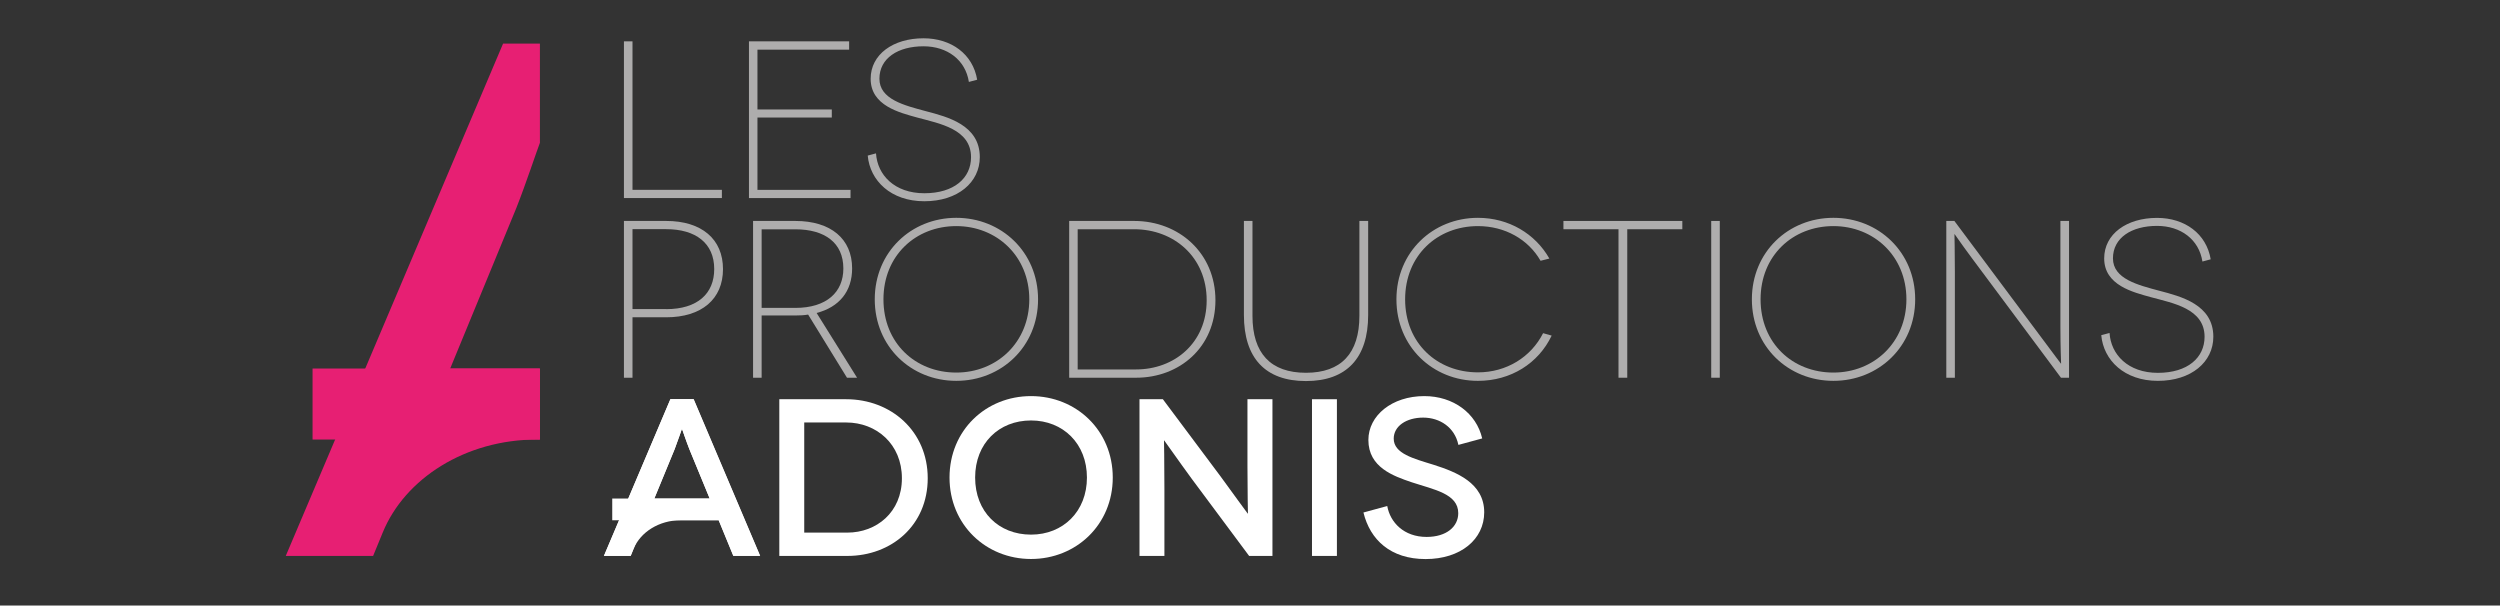 <?xml version="1.0" encoding="UTF-8"?>
<svg id="Calque_1" data-name="Calque 1" xmlns="http://www.w3.org/2000/svg" viewBox="0 0 359.13 86.99">
  <rect x="0" y="0" width="359.13" height="86.99" fill="#333333" stroke="none"/>
  <defs>
    <style>
      .cls-1 {
        fill: none;
      }

      .cls-1, .cls-2, .cls-3, .cls-4 {
        stroke-width: 0px;
      }

      .cls-2 {
        fill: #aeadad;
      }

      .cls-3 {
        fill: #fff;
      }

      .cls-4 {
        fill: #e71f73;
      }
    </style>
  </defs>
  <g>
    <g>
      <path class="cls-2" d="m103.7,27.26v1.19h-14.07V5.94h1.23v21.33h12.84Z"/>
      <path class="cls-2" d="m122.18,27.26v1.19h-14.59V5.94h14.39v1.19h-13.17v8.59h10.68v1.16h-10.68v10.39h13.36Z"/>
      <path class="cls-2" d="m139.18,11.76c-.49-3.15-3.1-5.11-6.52-5.11-3.65,0-6.33,1.7-6.33,4.66s3.58,3.83,6.71,4.67c3.03.8,7.71,1.96,7.71,6.59,0,3.63-3.16,6.34-7.97,6.34s-7.81-2.96-8.13-6.56l1.19-.32c.19,3.09,2.65,5.73,6.94,5.73s6.71-2.19,6.71-5.18c0-4.05-4.55-4.83-7.71-5.69-2.55-.71-6.71-1.7-6.71-5.57,0-3.51,3.23-5.82,7.59-5.82,4,0,7.1,2.28,7.71,5.95l-1.19.32Z"/>
    </g>
    <g>
      <path class="cls-2" d="m95.7,31.74c5.1,0,8.16,2.61,8.16,6.92s-3.07,6.92-8.16,6.92h-4.84v8.68h-1.23v-22.52h6.07Zm0,12.67c4.48,0,6.9-2.22,6.9-5.76,0-3.73-2.68-5.73-6.9-5.73h-4.84v11.48h4.84Z"/>
      <path class="cls-2" d="m121.67,54.26l-5.58-9.07c-.58.1-1.19.13-1.84.13h-4.84v8.94h-1.23v-22.52h6.07c5.1,0,8.16,2.57,8.16,6.82,0,3.31-1.87,5.56-5.1,6.4l5.81,9.3h-1.45Zm-7.42-10.03c4.48,0,6.9-2.25,6.9-5.66,0-3.7-2.68-5.63-6.9-5.63h-4.84v11.29h4.84Z"/>
      <path class="cls-2" d="m137.37,31.29c6.49,0,11.75,4.92,11.75,11.71s-5.26,11.71-11.75,11.71-11.71-4.92-11.71-11.71,5.23-11.71,11.71-11.71Zm0,22.23c5.81,0,10.49-4.31,10.49-10.52s-4.68-10.52-10.49-10.52-10.46,4.21-10.46,10.52,4.61,10.52,10.46,10.52Z"/>
      <path class="cls-2" d="m162.92,31.74c6.46,0,11.68,4.63,11.68,11.39s-5.16,11.13-11.39,11.13h-9.62v-22.52h9.33Zm.29,21.33c5.45,0,10.13-3.76,10.13-9.94s-4.68-10.2-10.43-10.2h-8.1v20.14h8.39Z"/>
      <path class="cls-2" d="m196.54,31.74v13.51c0,6.18-3.1,9.49-8.94,9.49s-8.91-3.31-8.91-9.49v-13.51h1.23v13.64c0,5.37,2.61,8.17,7.68,8.17s7.68-2.8,7.68-8.17v-13.64h1.26Z"/>
      <path class="cls-2" d="m221.31,37.47c-1.77-3.09-5.13-4.99-9-4.99-5.84,0-10.46,4.21-10.46,10.52s4.61,10.49,10.46,10.49c4.1,0,7.62-2.19,9.36-5.63l1.23.35c-1.9,3.99-5.87,6.5-10.59,6.5-6.49,0-11.71-4.92-11.71-11.71s5.23-11.71,11.71-11.71c4.42,0,8.23,2.28,10.26,5.85l-1.26.32Z"/>
      <path class="cls-2" d="m241.67,31.74v1.19h-7.91v21.33h-1.26v-21.33h-7.91v-1.19h17.07Z"/>
      <path class="cls-2" d="m245.82,54.26v-22.52h1.23v22.52h-1.23Z"/>
      <path class="cls-2" d="m263.37,31.29c6.49,0,11.75,4.92,11.75,11.71s-5.26,11.71-11.75,11.71-11.71-4.92-11.71-11.71,5.23-11.71,11.71-11.71Zm0,22.23c5.81,0,10.49-4.31,10.49-10.52s-4.68-10.52-10.49-10.52-10.46,4.21-10.46,10.52,4.61,10.52,10.46,10.52Z"/>
      <path class="cls-2" d="m297.22,31.74v22.52h-1.16l-12.72-17.08c-1.94-2.61-2.52-3.54-2.55-3.54h-.03s.06,2.48.06,5.37v15.25h-1.23v-22.52h1.16l12.65,16.95c1.84,2.44,2.62,3.54,2.65,3.54h.03s-.1-2.51-.1-5.34v-15.15h1.23Z"/>
      <path class="cls-2" d="m316.38,37.56c-.49-3.15-3.1-5.11-6.52-5.11-3.65,0-6.33,1.7-6.33,4.66s3.58,3.83,6.71,4.67c3.03.8,7.71,1.96,7.71,6.59,0,3.63-3.16,6.34-7.97,6.34s-7.81-2.96-8.13-6.56l1.19-.32c.19,3.09,2.65,5.73,6.94,5.73s6.71-2.19,6.71-5.18c0-4.05-4.55-4.83-7.71-5.69-2.55-.71-6.71-1.7-6.71-5.57,0-3.51,3.23-5.82,7.59-5.82,4,0,7.1,2.28,7.71,5.95l-1.19.32Z"/>
    </g>
    <g>
      <g>
        <path class="cls-3" d="m103.24,74.74h-10.55l-2.1,5.11h-3.84l9.55-22.51h3.32l9.55,22.51h-3.84l-2.1-5.11Zm-1.29-3.12l-2.9-7.04c-.48-1.22-1.03-2.93-1.07-2.93h-.03s-.58,1.7-1.06,2.93l-2.9,7.04h7.97Z"/>
        <path class="cls-3" d="m121.56,57.35c6.45,0,11.71,4.6,11.71,11.35s-5.19,11.16-11.55,11.16h-9.77v-22.51h9.61Zm.16,19.16c4.19,0,7.84-2.92,7.84-7.81s-3.64-8.01-8-8.01h-6.03v15.82h6.19Z"/>
        <path class="cls-3" d="m182.79,57.35v22.51h-3.35l-8.23-11.06c-2-2.73-3.94-5.53-3.97-5.53h-.03s.06,3.02.06,7.04v9.55h-3.58v-22.51h3.36l8.29,11.09c1.61,2.19,3.87,5.34,3.9,5.34h.03s-.07-3.31-.07-6.85v-9.58h3.58Z"/>
        <path class="cls-3" d="m188.47,79.86v-22.51h3.58v22.51h-3.58Z"/>
        <path class="cls-3" d="m209.5,63.91c-.52-2.51-2.65-3.92-5.06-3.92s-4.23,1.22-4.23,3.02c0,2.15,2.84,2.86,5.74,3.76,3.23,1.03,7.26,2.6,7.26,6.82,0,3.89-3.39,6.72-8.42,6.72s-7.97-2.76-8.93-6.69l3.42-.93c.42,2.35,2.39,4.44,5.65,4.44,2.87,0,4.55-1.48,4.55-3.41,0-2.8-3.48-3.38-6.68-4.44-2.65-.9-6.23-2.15-6.23-6.08,0-3.51,3.39-6.3,8.03-6.3,4.19,0,7.48,2.47,8.32,6.08l-3.42.93Z"/>
      </g>
      <path class="cls-3" d="m148.11,56.9c6.48,0,11.74,4.92,11.74,11.7s-5.26,11.7-11.74,11.7-11.71-4.92-11.71-11.7,5.22-11.7,11.71-11.7Zm0,19.9c4.61,0,8.03-3.34,8.03-8.2s-3.42-8.2-8.03-8.2-8.03,3.28-8.03,8.2,3.39,8.2,8.03,8.2Z"/>
    </g>
    <g>
      <path class="cls-4" d="m77.56,20.55V6.26h-5.29l-31.22,73.6h12.55l1.38-3.36h0c3.18-7.77,11.9-13.36,22.16-13.36.14,0,.28,0,.41.01h0v-10.21h-12.88l9.49-23.03c1.41-3.56,2.99-8.36,3.39-9.37Z"/>
      <rect class="cls-4" x="44.9" y="52.94" width="32.66" height="10.2"/>
    </g>
    <path class="cls-3" d="m99.63,57.35h-1.7s-1.62,0-1.62,0h0s0,0,0,0l-6.05,14.27h-2.31v3.12h.99l-2.17,5.11h0s3.84,0,3.84,0l.42-1.03c.97-2.37,3.64-4.09,6.78-4.09.04,0,.08,0,.13,0h0s5.32,0,5.32,0l2.1,5.11h3.84l-9.55-22.51Zm-1.7,14.27h-3.94l2.9-7.04c.05-.13.11-.28.16-.43.01-.03.02-.06.03-.09.37-1,.74-2.09.84-2.36h0s.02-.06.03-.06h.03s.58,1.7,1.07,2.93l2.9,7.04h-4.03Z"/>
  </g>
  <rect class="cls-1" width="9.41" height="9.41"/>
  <rect class="cls-1" x="352" y="79.86" width="7.13" height="7.13"/>
</svg>